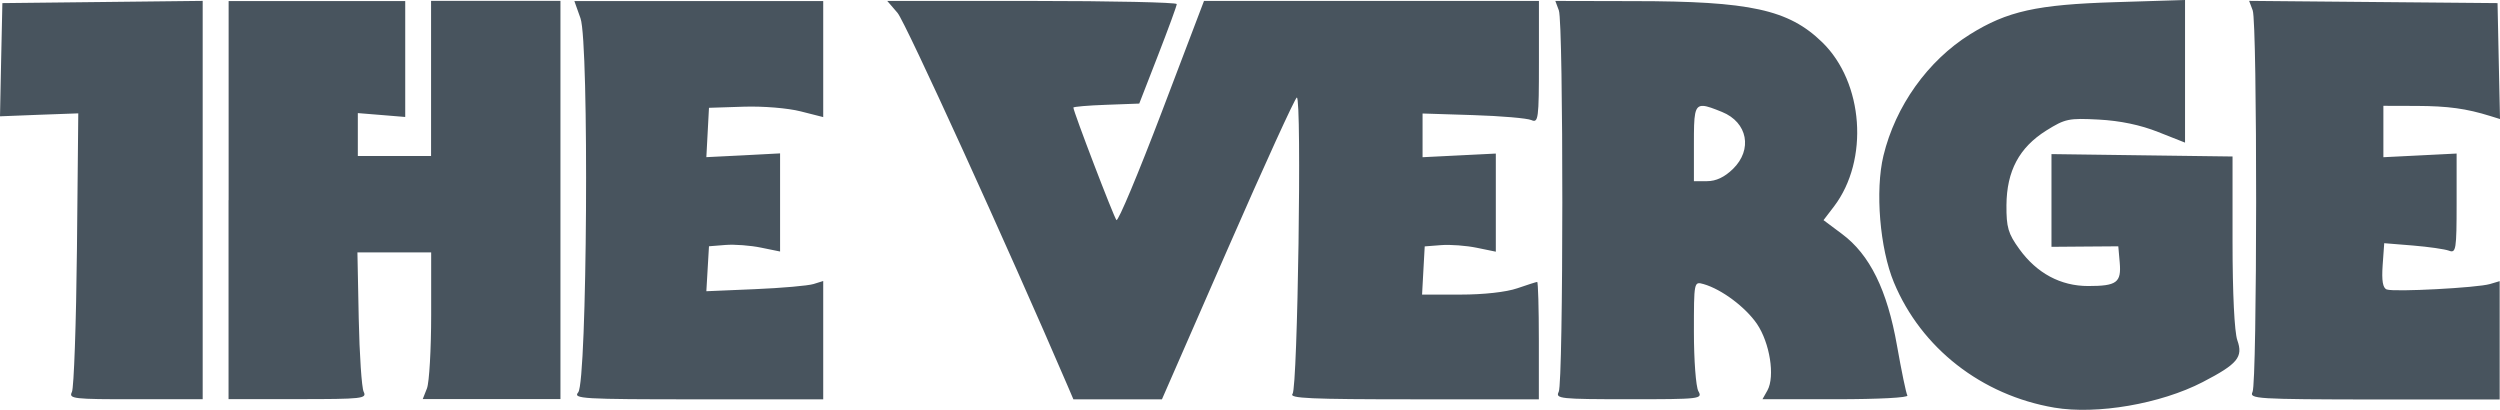 <?xml version="1.0" encoding="UTF-8"?>
<svg width="122px" height="20px" viewBox="0 0 122 20" version="1.1" xmlns="http://www.w3.org/2000/svg" xmlns:xlink="http://www.w3.org/1999/xlink">
    <!-- Generator: Sketch 45.1 (43504) - http://www.bohemiancoding.com/sketch -->
    <title>The Verge Logo</title>
    <desc>Created with Sketch.</desc>
    <defs></defs>
    <g id="Components" stroke="none" stroke-width="1" fill="none" fill-rule="evenodd">
        <g id="Contents" transform="translate(-1021, -13597)" fill="#48545e">
            <g id="Contents-#22" transform="translate(0, 13121)">
                <path d="M1121.253,495.893 C1117.703,495.287 1114.755,492.989 1113.422,489.781 C1112.735,488.13 1112.502,485.298 1112.912,483.598 C1113.498,481.175 1115.076,478.965 1117.132,477.679 C1118.956,476.542 1120.398,476.223 1124.213,476.106 L1127.63,476 L1127.63,479.481 L1127.63,482.96 L1126.317,482.441 C1125.454,482.098 1124.462,481.891 1123.426,481.836 C1121.952,481.758 1121.783,481.793 1120.859,482.37 C1119.538,483.199 1118.928,484.34 1118.915,486.012 C1118.908,487.094 1118.996,487.399 1119.546,488.158 C1120.398,489.336 1121.558,489.958 1122.903,489.958 C1124.297,489.958 1124.526,489.79 1124.443,488.817 L1124.373,488.02 L1122.743,488.032 L1121.112,488.045 L1121.112,485.782 L1121.112,483.52 L1125.53,483.579 L1129.948,483.637 L1129.948,487.795 C1129.948,490.317 1130.041,492.204 1130.181,492.603 C1130.474,493.427 1130.2,493.76 1128.491,494.646 C1126.434,495.71 1123.329,496.243 1121.253,495.893 Z M1024.51,495.127 C1024.606,494.932 1024.718,491.79 1024.755,488.15 L1024.82,481.532 L1022.912,481.601 L1021,481.676 L1021.056,478.915 L1021.116,476.152 L1026.004,476.098 L1030.891,476.043 L1030.891,485.762 L1030.891,495.482 L1027.611,495.482 C1024.558,495.486 1024.345,495.459 1024.51,495.127 Z M1032.157,485.767 L1032.157,476.051 L1036.466,476.051 L1040.775,476.051 L1040.775,478.879 L1040.775,481.708 L1039.619,481.613 L1038.462,481.519 L1038.462,482.567 L1038.462,483.614 L1040.249,483.614 L1042.036,483.614 L1042.036,479.827 L1042.036,476.043 L1045.189,476.043 L1048.35,476.043 L1048.35,485.758 L1048.35,495.474 L1044.987,495.474 L1041.63,495.474 L1041.836,494.951 C1041.947,494.662 1042.041,493.051 1042.041,491.372 L1042.041,488.317 L1040.242,488.317 L1038.442,488.317 L1038.506,491.541 C1038.542,493.314 1038.651,494.923 1038.747,495.119 C1038.912,495.451 1038.691,495.477 1035.539,495.477 L1032.153,495.477 L1032.153,485.767 L1032.157,485.767 Z M1049.217,495.146 C1049.654,494.632 1049.755,478.106 1049.329,476.894 L1049.029,476.051 L1055.101,476.051 L1061.173,476.051 L1061.173,478.884 L1061.173,481.714 L1060.069,481.434 C1059.446,481.275 1058.233,481.175 1057.282,481.207 L1055.598,481.261 L1055.534,482.465 L1055.47,483.669 L1057.269,483.58 L1059.068,483.485 L1059.068,485.88 L1059.068,488.274 L1058.136,488.084 C1057.626,487.978 1056.844,487.918 1056.402,487.954 L1055.598,488.018 L1055.534,489.113 L1055.47,490.212 L1057.847,490.111 C1059.157,490.056 1060.438,489.942 1060.699,489.861 L1061.173,489.713 L1061.173,492.599 L1061.173,495.487 L1055.057,495.487 C1049.382,495.487 1048.952,495.459 1049.217,495.146 Z M1073.096,494.819 C1070.184,488.044 1065.181,477.07 1064.799,476.628 L1064.298,476.046 L1071.361,476.046 C1075.245,476.046 1078.426,476.117 1078.426,476.198 C1078.426,476.284 1078.012,477.41 1077.51,478.703 L1076.595,481.055 L1074.988,481.114 C1074.104,481.145 1073.381,481.207 1073.381,481.25 C1073.381,481.444 1075.353,486.595 1075.482,486.739 C1075.562,486.829 1076.554,484.458 1077.691,481.473 L1079.755,476.046 L1087.927,476.046 L1096.1,476.046 L1096.1,479.036 C1096.1,481.808 1096.072,482.012 1095.731,481.86 C1095.531,481.77 1094.252,481.66 1092.891,481.617 L1090.421,481.539 L1090.421,482.606 L1090.421,483.672 L1092.208,483.583 L1093.996,483.494 L1093.996,485.888 L1093.996,488.282 L1093.065,488.091 C1092.554,487.985 1091.771,487.927 1091.329,487.962 L1090.526,488.024 L1090.461,489.2 L1090.397,490.376 L1092.273,490.376 C1093.405,490.376 1094.506,490.254 1095.044,490.068 C1095.534,489.9 1095.973,489.758 1096.015,489.758 C1096.059,489.758 1096.096,491.047 1096.096,492.622 L1096.096,495.486 L1089.972,495.486 C1084.956,495.486 1083.887,495.44 1084.077,495.22 C1084.326,494.927 1084.535,480.758 1084.286,480.758 C1084.209,480.758 1082.695,484.071 1080.924,488.122 L1077.703,495.486 L1075.539,495.486 L1073.381,495.486 L1073.096,494.819 Z M1096.9,476.046 L1100.755,476.055 C1106.409,476.058 1108.281,476.465 1109.924,478.062 C1111.944,480.024 1112.217,483.809 1110.502,486.071 L1109.988,486.743 L1110.887,487.415 C1112.245,488.422 1113.097,490.154 1113.574,492.868 C1113.792,494.103 1114.017,495.196 1114.08,495.299 C1114.148,495.404 1112.707,495.482 1110.603,495.482 L1107.008,495.482 L1107.253,495.048 C1107.626,494.362 1107.369,492.736 1106.739,491.805 C1106.176,490.986 1105.021,490.119 1104.136,489.864 C1103.663,489.732 1103.663,489.735 1103.663,492.212 C1103.663,493.576 1103.759,494.869 1103.88,495.088 C1104.093,495.471 1103.988,495.482 1100.49,495.482 C1097.125,495.482 1096.896,495.455 1097.065,495.122 C1097.297,494.667 1097.301,477.12 1097.072,476.508 L1096.9,476.046 Z M1104.121,481.168 C1103.675,481.14 1103.663,481.598 1103.663,483.001 L1103.663,484.841 L1104.306,484.841 C1104.739,484.841 1105.153,484.649 1105.566,484.247 C1106.538,483.301 1106.285,481.968 1105.032,481.462 C1104.614,481.292 1104.321,481.18 1104.121,481.168 Z M1130.924,495.127 C1131.152,494.669 1131.161,477.124 1130.932,476.507 L1130.758,476.043 L1136.819,476.098 L1142.88,476.152 L1142.939,478.981 L1143,481.809 L1142.522,481.661 C1141.357,481.297 1140.462,481.175 1138.94,481.169 L1137.309,481.164 L1137.309,482.419 L1137.309,483.672 L1139.096,483.583 L1140.883,483.493 L1140.883,485.934 C1140.883,488.172 1140.852,488.365 1140.514,488.235 C1140.313,488.158 1139.517,488.045 1138.747,487.981 L1137.35,487.868 L1137.273,488.946 C1137.221,489.7 1137.28,490.056 1137.474,490.126 C1137.831,490.259 1141.896,490.044 1142.51,489.861 L1142.984,489.72 L1142.984,492.607 L1142.984,495.495 L1136.863,495.495 C1131.105,495.486 1130.755,495.463 1130.924,495.127 Z" id="The-Verge-Logo"></path>
            </g>
        </g>
    </g>
</svg>